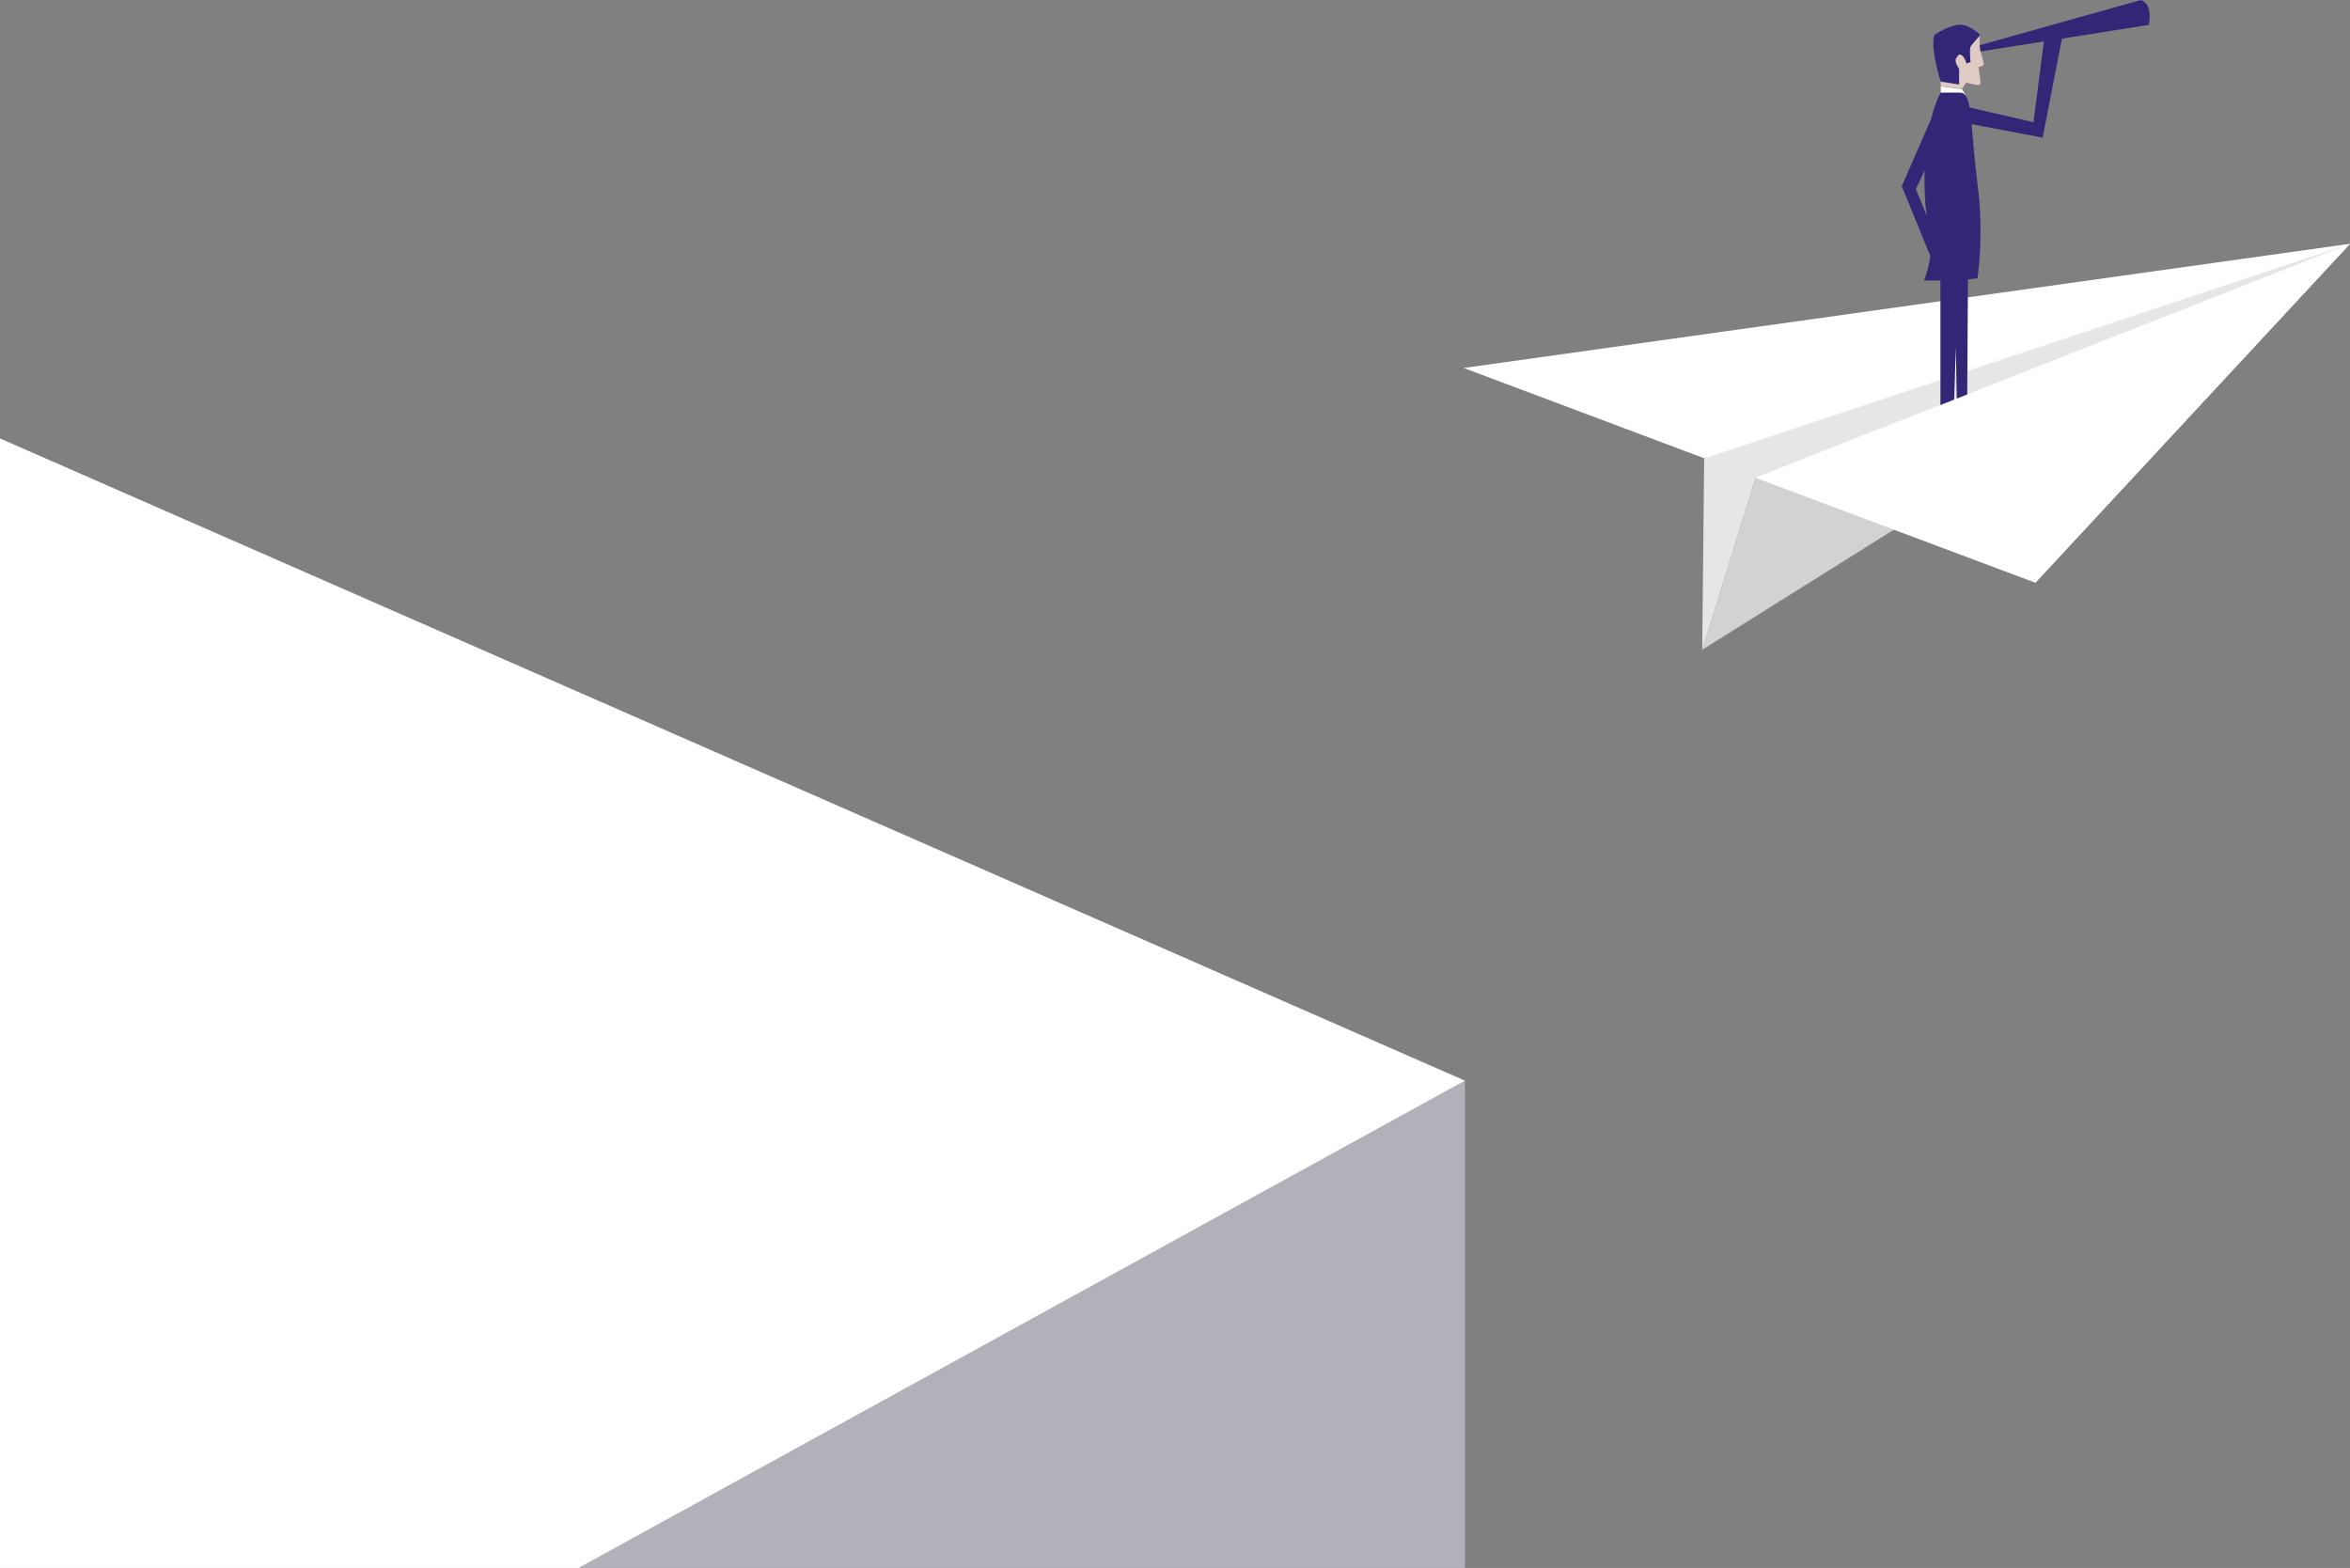 <?xml version="1.0" encoding="utf-8"?>
<!-- Generator: Adobe Illustrator 21.0.2, SVG Export Plug-In . SVG Version: 6.00 Build 0)  -->
<svg version="1.1" id="Warstwa_1" xmlns="http://www.w3.org/2000/svg" xmlns:xlink="http://www.w3.org/1999/xlink" x="0px" y="0px"
	 viewBox="0 0 717.2 478.5" style="enable-background:new 0 0 717.2 478.5;" xml:space="preserve">
<rect x="0" y="0" width="717.2" height="478.5" fill="#808080" stroke="none"/>
<style type="text/css">
	.st0{fill:#F6F6F9;}
	.st1{fill:#D3D2E0;}
	.st2{fill:#FFFFFF;}
	.st3{fill:none;stroke:#332676;stroke-miterlimit:10;}
	.st4{fill:#332676;}
	.st5{fill:#8180A0;}
	.st6{fill:#ECECEC;stroke:#767676;stroke-width:0.5;stroke-miterlimit:10;}
	.st7{fill:none;stroke:#332676;stroke-width:7;stroke-miterlimit:10;}
	.st8{fill:url(#SVGID_7_);}
	.st9{fill:#F3EFDD;}
	.st10{fill:url(#SVGID_8_);}
	.st11{fill:url(#SVGID_9_);}
	.st12{fill:url(#SVGID_10_);}
	.st13{fill:url(#SVGID_11_);}
	.st14{fill:url(#SVGID_12_);}
	.st15{fill:url(#SVGID_13_);}
	.st16{opacity:0.42;fill:url(#SVGID_14_);}
	.st17{fill:url(#SVGID_15_);}
	.st18{fill:url(#SVGID_16_);}
	.st19{opacity:0.42;fill:url(#SVGID_17_);}
	.st20{fill:url(#SVGID_18_);}
	.st21{fill:url(#SVGID_19_);}
	.st22{fill:url(#SVGID_20_);}
	.st23{fill:url(#SVGID_21_);}
	.st24{fill:url(#SVGID_22_);}
	.st25{fill:url(#SVGID_23_);}
	.st26{fill:url(#SVGID_24_);}
	.st27{opacity:0.42;fill:url(#SVGID_25_);}
	.st28{fill:url(#SVGID_26_);}
	.st29{fill:url(#SVGID_27_);}
	.st30{fill:url(#SVGID_28_);}
	.st31{fill:url(#SVGID_29_);}
	.st32{fill:url(#SVGID_30_);}
	.st33{fill:url(#SVGID_31_);}
	.st34{fill:url(#SVGID_32_);}
	.st35{opacity:0.42;fill:url(#SVGID_33_);}
	.st36{fill:url(#SVGID_34_);}
	.st37{fill:url(#SVGID_35_);}
	.st38{fill:url(#SVGID_36_);}
	.st39{fill:url(#SVGID_37_);}
	.st40{fill:url(#SVGID_38_);}
	.st41{fill:url(#SVGID_39_);}
	.st42{fill:url(#SVGID_40_);}
	.st43{opacity:0.42;fill:url(#SVGID_41_);}
	.st44{fill:url(#SVGID_42_);}
	.st45{fill:url(#SVGID_43_);}
	.st46{fill:url(#SVGID_44_);}
	.st47{fill:url(#SVGID_45_);}
	.st48{fill:url(#SVGID_46_);}
	.st49{opacity:0.42;fill:url(#SVGID_47_);}
	.st50{opacity:0.42;fill:url(#SVGID_48_);}
	.st51{fill:#DFCBC3;}
	.st52{fill:#B1B1B9;}
	.st53{fill:url(#SVGID_49_);}
	.st54{fill:url(#SVGID_50_);}
	.st55{fill:url(#SVGID_51_);}
	.st56{fill:url(#SVGID_52_);}
	.st57{fill:url(#SVGID_53_);}
	.st58{fill:url(#SVGID_54_);}
	.st59{fill:url(#SVGID_55_);}
	.st60{opacity:0.42;fill:url(#SVGID_56_);}
	.st61{fill:url(#SVGID_57_);}
	.st62{fill:url(#SVGID_58_);}
	.st63{opacity:0.42;fill:url(#SVGID_59_);}
	.st64{fill:url(#SVGID_60_);}
	.st65{fill:url(#SVGID_61_);}
	.st66{fill:url(#SVGID_62_);}
	.st67{fill:url(#SVGID_63_);}
	.st68{fill:url(#SVGID_64_);}
	.st69{fill:url(#SVGID_65_);}
	.st70{fill:url(#SVGID_66_);}
	.st71{opacity:0.42;fill:url(#SVGID_67_);}
	.st72{fill:url(#SVGID_68_);}
	.st73{fill:url(#SVGID_69_);}
	.st74{fill:url(#SVGID_70_);}
	.st75{fill:url(#SVGID_71_);}
	.st76{fill:url(#SVGID_72_);}
	.st77{fill:url(#SVGID_73_);}
	.st78{fill:url(#SVGID_74_);}
	.st79{opacity:0.42;fill:url(#SVGID_75_);}
	.st80{fill:url(#SVGID_76_);}
	.st81{fill:url(#SVGID_77_);}
	.st82{fill:url(#SVGID_78_);}
	.st83{fill:url(#SVGID_79_);}
	.st84{fill:url(#SVGID_80_);}
	.st85{fill:url(#SVGID_81_);}
	.st86{fill:url(#SVGID_82_);}
	.st87{opacity:0.42;fill:url(#SVGID_83_);}
	.st88{fill:url(#SVGID_84_);}
	.st89{fill:url(#SVGID_85_);}
	.st90{fill:url(#SVGID_86_);}
	.st91{fill:url(#SVGID_87_);}
	.st92{fill:url(#SVGID_88_);}
	.st93{opacity:0.42;fill:url(#SVGID_89_);}
	.st94{opacity:0.42;fill:url(#SVGID_90_);}
	.st95{fill:none;stroke:#FFFFFF;stroke-width:2.835;stroke-miterlimit:10;}
	.st96{clip-path:url(#SVGID_92_);fill:#D3D2E0;}
	.st97{clip-path:url(#SVGID_94_);fill:#D3D2E0;}
	.st98{opacity:0.42;fill:url(#SVGID_95_);}
	.st99{opacity:0.42;fill:url(#SVGID_96_);}
	.st100{fill:url(#SVGID_97_);}
	.st101{fill:url(#SVGID_98_);}
	.st102{opacity:0.42;fill:url(#SVGID_99_);}
	.st103{opacity:0.42;}
	.st104{fill:url(#SVGID_100_);}
	.st105{fill:url(#SVGID_101_);}
	.st106{fill:url(#SVGID_102_);}
	.st107{fill:url(#SVGID_103_);}
	.st108{fill:url(#SVGID_104_);}
	.st109{fill:url(#SVGID_105_);}
	.st110{fill:url(#SVGID_106_);}
	.st111{fill:url(#SVGID_107_);}
	.st112{fill:url(#SVGID_108_);}
	.st113{fill:url(#SVGID_109_);}
	.st114{fill:url(#SVGID_110_);}
	.st115{fill:url(#SVGID_111_);}
	.st116{opacity:0.42;fill:url(#SVGID_112_);}
	.st117{opacity:0.42;fill:url(#SVGID_113_);}
	.st118{fill:url(#SVGID_114_);}
	.st119{fill:url(#SVGID_115_);}
	.st120{opacity:0.33;fill:url(#SVGID_116_);}
	.st121{fill:url(#SVGID_117_);}
	.st122{fill:url(#SVGID_118_);}
	.st123{fill:url(#SVGID_119_);}
	.st124{fill:url(#SVGID_120_);}
	.st125{fill:url(#SVGID_121_);}
	.st126{fill:url(#SVGID_122_);}
	.st127{fill:url(#SVGID_123_);}
	.st128{fill:#D1D6D2;}
	.st129{fill:#E5F1FA;}
	.st130{opacity:0.42;fill:url(#SVGID_124_);}
	.st131{opacity:0.42;fill:url(#SVGID_125_);}
	.st132{opacity:0.42;fill:#FFFFFF;}
	.st133{fill:#35495E;}
	.st134{fill:#D1D2D3;}
	.st135{fill:#E7E6E6;}
	.st136{fill:url(#SVGID_126_);}
	.st137{fill:url(#SVGID_127_);}
	.st138{opacity:0.42;fill:url(#SVGID_128_);}
	.st139{fill:url(#SVGID_129_);}
	.st140{fill:url(#SVGID_130_);}
	.st141{fill:url(#SVGID_131_);}
	.st142{fill:url(#SVGID_132_);}
	.st143{fill:url(#SVGID_133_);}
	.st144{fill:url(#SVGID_134_);}
	.st145{fill:url(#SVGID_135_);}
	.st146{fill:url(#SVGID_136_);}
	.st147{fill:url(#SVGID_137_);}
	.st148{fill:url(#SVGID_138_);}
	.st149{fill:url(#SVGID_139_);}
	.st150{fill:url(#SVGID_140_);}
	.st151{opacity:0.42;fill:url(#SVGID_141_);}
	.st152{opacity:0.42;fill:url(#SVGID_142_);}
	.st153{fill:url(#SVGID_143_);}
	.st154{fill:url(#SVGID_144_);}
	.st155{opacity:0.33;fill:url(#SVGID_145_);}
	.st156{fill:url(#SVGID_146_);}
	.st157{fill:url(#SVGID_147_);}
	.st158{fill:url(#SVGID_148_);}
	.st159{fill:url(#SVGID_149_);}
	.st160{fill:url(#SVGID_150_);}
	.st161{fill:url(#SVGID_151_);}
	.st162{fill:url(#SVGID_152_);}
	.st163{opacity:0.42;fill:url(#SVGID_153_);}
	.st164{opacity:0.42;fill:url(#SVGID_154_);}
	.st165{clip-path:url(#SVGID_156_);fill:#231F20;}
	.st166{clip-path:url(#SVGID_156_);fill:#242122;}
	.st167{clip-path:url(#SVGID_156_);fill:#262223;}
	.st168{clip-path:url(#SVGID_156_);fill:#272425;}
	.st169{clip-path:url(#SVGID_156_);fill:#282526;}
	.st170{clip-path:url(#SVGID_156_);fill:#292627;}
	.st171{clip-path:url(#SVGID_156_);fill:#2B2829;}
	.st172{clip-path:url(#SVGID_156_);fill:#2C292A;}
	.st173{clip-path:url(#SVGID_156_);fill:#2D2B2C;}
	.st174{clip-path:url(#SVGID_156_);fill:#2E2C2D;}
	.st175{clip-path:url(#SVGID_156_);fill:#302D2F;}
	.st176{clip-path:url(#SVGID_156_);fill:#312F30;}
	.st177{clip-path:url(#SVGID_156_);fill:#323031;}
	.st178{clip-path:url(#SVGID_156_);fill:#333133;}
	.st179{clip-path:url(#SVGID_156_);fill:#343334;}
	.st180{clip-path:url(#SVGID_156_);fill:#353435;}
	.st181{clip-path:url(#SVGID_156_);fill:#373537;}
	.st182{clip-path:url(#SVGID_156_);fill:#383638;}
	.st183{clip-path:url(#SVGID_156_);fill:#393839;}
	.st184{clip-path:url(#SVGID_156_);fill:#3A393A;}
	.st185{clip-path:url(#SVGID_156_);fill:#3B3A3C;}
	.st186{clip-path:url(#SVGID_156_);fill:#3C3B3D;}
	.st187{clip-path:url(#SVGID_156_);fill:#3D3C3E;}
	.st188{clip-path:url(#SVGID_156_);fill:#3E3E3F;}
	.st189{clip-path:url(#SVGID_156_);fill:#3F3F40;}
	.st190{clip-path:url(#SVGID_156_);fill:#404041;}
	.st191{clip-path:url(#SVGID_156_);fill:#414142;}
	.st192{clip-path:url(#SVGID_156_);fill:#424244;}
	.st193{clip-path:url(#SVGID_156_);fill:#434345;}
	.st194{clip-path:url(#SVGID_156_);fill:#444446;}
	.st195{clip-path:url(#SVGID_156_);fill:#454547;}
	.st196{clip-path:url(#SVGID_156_);fill:#464648;}
	.st197{clip-path:url(#SVGID_156_);fill:#474749;}
	.st198{clip-path:url(#SVGID_156_);fill:#48484A;}
	.st199{clip-path:url(#SVGID_156_);fill:#49494B;}
	.st200{clip-path:url(#SVGID_156_);fill:#4A4A4C;}
	.st201{clip-path:url(#SVGID_156_);fill:#4B4B4D;}
	.st202{clip-path:url(#SVGID_156_);fill:#4C4C4E;}
	.st203{clip-path:url(#SVGID_156_);fill:#4D4D4F;}
	.st204{clip-path:url(#SVGID_156_);fill:#4D4E50;}
	.st205{clip-path:url(#SVGID_156_);fill:#4E4F51;}
	.st206{clip-path:url(#SVGID_156_);fill:#4F5052;}
	.st207{clip-path:url(#SVGID_156_);fill:#505153;}
	.st208{clip-path:url(#SVGID_156_);fill:#515254;}
	.st209{clip-path:url(#SVGID_156_);fill:#525255;}
	.st210{clip-path:url(#SVGID_156_);fill:#535355;}
	.st211{clip-path:url(#SVGID_156_);fill:#545456;}
	.st212{clip-path:url(#SVGID_156_);fill:#555557;}
	.st213{clip-path:url(#SVGID_156_);fill:#555658;}
	.st214{clip-path:url(#SVGID_156_);fill:#565759;}
	.st215{clip-path:url(#SVGID_156_);fill:#57585A;}
	.st216{clip-path:url(#SVGID_156_);fill:#58595B;}
	.st217{clip-path:url(#SVGID_156_);fill:#595A5C;}
	.st218{clip-path:url(#SVGID_156_);fill:#5A5B5D;}
	.st219{clip-path:url(#SVGID_156_);fill:#5B5C5E;}
	.st220{clip-path:url(#SVGID_156_);fill:#5C5C5F;}
	.st221{clip-path:url(#SVGID_156_);fill:#5C5D60;}
	.st222{clip-path:url(#SVGID_156_);fill:#5D5E60;}
	.st223{clip-path:url(#SVGID_156_);fill:#5E5F61;}
	.st224{clip-path:url(#SVGID_156_);fill:#5F6062;}
	.st225{clip-path:url(#SVGID_156_);fill:#606163;}
	.st226{clip-path:url(#SVGID_156_);fill:#616264;}
	.st227{clip-path:url(#SVGID_156_);fill:#616365;}
	.st228{clip-path:url(#SVGID_156_);fill:#626366;}
	.st229{clip-path:url(#SVGID_156_);fill:#636467;}
	.st230{clip-path:url(#SVGID_156_);fill:#646567;}
	.st231{clip-path:url(#SVGID_156_);fill:#656668;}
	.st232{clip-path:url(#SVGID_156_);fill:#666769;}
	.st233{clip-path:url(#SVGID_156_);fill:#66686A;}
	.st234{clip-path:url(#SVGID_156_);fill:#67686B;}
	.st235{clip-path:url(#SVGID_156_);fill:#68696C;}
	.st236{clip-path:url(#SVGID_156_);fill:#696A6C;}
	.st237{clip-path:url(#SVGID_156_);fill:#6A6B6D;}
	.st238{clip-path:url(#SVGID_156_);fill:#6A6C6E;}
	.st239{clip-path:url(#SVGID_156_);fill:#6B6C6F;}
	.st240{clip-path:url(#SVGID_156_);fill:#6C6D70;}
	.st241{clip-path:url(#SVGID_156_);fill:#6D6E70;}
	.st242{clip-path:url(#SVGID_156_);fill:#6D6F71;}
	.st243{clip-path:url(#SVGID_156_);fill:#6E7072;}
	.st244{clip-path:url(#SVGID_156_);fill:#6F7073;}
	.st245{clip-path:url(#SVGID_156_);fill:#707174;}
	.st246{clip-path:url(#SVGID_156_);fill:#717275;}
	.st247{clip-path:url(#SVGID_156_);fill:#717375;}
	.st248{clip-path:url(#SVGID_156_);fill:#727476;}
	.st249{clip-path:url(#SVGID_156_);fill:#737477;}
	.st250{clip-path:url(#SVGID_156_);fill:#747578;}
	.st251{clip-path:url(#SVGID_156_);fill:#747678;}
	.st252{clip-path:url(#SVGID_156_);fill:#757779;}
	.st253{clip-path:url(#SVGID_156_);fill:#76777A;}
	.st254{clip-path:url(#SVGID_156_);fill:#77787B;}
	.st255{clip-path:url(#SVGID_156_);fill:#77797C;}
	.st256{clip-path:url(#SVGID_156_);fill:#787A7C;}
	.st257{clip-path:url(#SVGID_156_);fill:#797B7D;}
	.st258{clip-path:url(#SVGID_156_);fill:#7A7B7E;}
	.st259{clip-path:url(#SVGID_156_);fill:#7A7C7F;}
	.st260{clip-path:url(#SVGID_156_);fill:#7B7D7F;}
	.st261{clip-path:url(#SVGID_156_);fill:#7C7E80;}
	.st262{clip-path:url(#SVGID_156_);fill:#7D7E80;}
	.st263{clip-path:url(#SVGID_156_);fill:#7D7F81;}
	.st264{clip-path:url(#SVGID_156_);fill:#7E8081;}
	.st265{clip-path:url(#SVGID_156_);fill:#7F8082;}
	.st266{clip-path:url(#SVGID_156_);fill:#808083;}
	.st267{clip-path:url(#SVGID_156_);fill:#808184;}
	.st268{clip-path:url(#SVGID_156_);fill:#808284;}
	.st269{clip-path:url(#SVGID_156_);fill:#818385;}
	.st270{clip-path:url(#SVGID_156_);fill:#818386;}
	.st271{clip-path:url(#SVGID_156_);fill:#828487;}
	.st272{clip-path:url(#SVGID_156_);fill:#838587;}
	.st273{clip-path:url(#SVGID_156_);fill:#848688;}
	.st274{clip-path:url(#SVGID_156_);fill:#848689;}
	.st275{clip-path:url(#SVGID_156_);fill:#85878A;}
	.st276{clip-path:url(#SVGID_156_);fill:#86888A;}
	.st277{clip-path:url(#SVGID_156_);fill:#87898B;}
	.st278{clip-path:url(#SVGID_156_);fill:#87898C;}
	.st279{clip-path:url(#SVGID_156_);fill:#888A8D;}
	.st280{clip-path:url(#SVGID_156_);fill:#898B8D;}
	.st281{clip-path:url(#SVGID_156_);fill:#8A8C8E;}
	.st282{clip-path:url(#SVGID_156_);fill:#8A8C8F;}
	.st283{clip-path:url(#SVGID_156_);fill:#8B8D90;}
	.st284{clip-path:url(#SVGID_156_);fill:#8C8E91;}
	.st285{clip-path:url(#SVGID_156_);fill:#8D8F91;}
	.st286{clip-path:url(#SVGID_156_);fill:#8D8F92;}
	.st287{clip-path:url(#SVGID_156_);fill:#8E9093;}
	.st288{clip-path:url(#SVGID_156_);fill:#8F9194;}
	.st289{clip-path:url(#SVGID_156_);fill:#909294;}
	.st290{clip-path:url(#SVGID_156_);fill:#909295;}
	.st291{clip-path:url(#SVGID_156_);fill:#919396;}
	.st292{clip-path:url(#SVGID_156_);fill:#929497;}
	.st293{clip-path:url(#SVGID_156_);fill:#939598;}
	.st294{clip-path:url(#SVGID_156_);fill:#949699;}
	.st295{clip-path:url(#SVGID_156_);fill:#95979A;}
	.st296{clip-path:url(#SVGID_156_);fill:#96989A;}
	.st297{clip-path:url(#SVGID_156_);fill:#96999B;}
	.st298{clip-path:url(#SVGID_156_);fill:#97999C;}
	.st299{clip-path:url(#SVGID_156_);fill:#989A9D;}
	.st300{clip-path:url(#SVGID_156_);fill:#999B9D;}
	.st301{clip-path:url(#SVGID_156_);fill:#9A9C9E;}
	.st302{clip-path:url(#SVGID_156_);fill:#9A9C9F;}
	.st303{clip-path:url(#SVGID_156_);fill:#9B9DA0;}
	.st304{clip-path:url(#SVGID_156_);fill:#9C9EA1;}
	.st305{clip-path:url(#SVGID_156_);fill:#9D9FA1;}
	.st306{clip-path:url(#SVGID_156_);fill:#9DA0A2;}
	.st307{clip-path:url(#SVGID_156_);fill:#9EA0A3;}
	.st308{clip-path:url(#SVGID_156_);fill:#9FA1A4;}
	.st309{clip-path:url(#SVGID_156_);fill:#A0A2A4;}
	.st310{clip-path:url(#SVGID_156_);fill:#A1A3A5;}
	.st311{clip-path:url(#SVGID_156_);fill:#A1A3A6;}
	.st312{clip-path:url(#SVGID_156_);fill:#A2A4A7;}
	.st313{clip-path:url(#SVGID_156_);fill:#A3A5A8;}
	.st314{clip-path:url(#SVGID_156_);fill:#A4A6A8;}
	.st315{clip-path:url(#SVGID_156_);fill:#A4A7A9;}
	.st316{clip-path:url(#SVGID_156_);fill:#A5A7AA;}
	.st317{clip-path:url(#SVGID_156_);fill:#A6A8AB;}
	.st318{clip-path:url(#SVGID_156_);fill:#A7A9AC;}
	.st319{clip-path:url(#SVGID_156_);fill:#A8AAAC;}
	.st320{clip-path:url(#SVGID_156_);fill:#A8ABAD;}
	.st321{clip-path:url(#SVGID_156_);fill:#A9ABAE;}
	.st322{clip-path:url(#SVGID_156_);fill:#AAACAF;}
	.st323{clip-path:url(#SVGID_156_);fill:#ABADAF;}
	.st324{clip-path:url(#SVGID_156_);fill:#ACAEB0;}
	.st325{clip-path:url(#SVGID_156_);fill:#ADAFB1;}
	.st326{clip-path:url(#SVGID_156_);fill:#ADAFB2;}
	.st327{clip-path:url(#SVGID_156_);fill:#AEB0B3;}
	.st328{clip-path:url(#SVGID_156_);fill:#AFB1B3;}
	.st329{clip-path:url(#SVGID_156_);fill:#B0B2B4;}
	.st330{clip-path:url(#SVGID_156_);fill:#B1B3B5;}
	.st331{clip-path:url(#SVGID_156_);fill:#B1B3B6;}
	.st332{clip-path:url(#SVGID_156_);fill:#B2B4B7;}
	.st333{clip-path:url(#SVGID_156_);fill:#B3B5B7;}
	.st334{clip-path:url(#SVGID_156_);fill:#B4B6B8;}
	.st335{clip-path:url(#SVGID_156_);fill:#B5B7B9;}
	.st336{clip-path:url(#SVGID_156_);fill:#B6B8BA;}
	.st337{clip-path:url(#SVGID_156_);fill:#B6B8BB;}
	.st338{clip-path:url(#SVGID_156_);fill:#B7B9BB;}
	.st339{clip-path:url(#SVGID_156_);fill:#B8BABC;}
	.st340{clip-path:url(#SVGID_156_);fill:#B9BBBD;}
	.st341{clip-path:url(#SVGID_156_);fill:#BABCBE;}
	.st342{clip-path:url(#SVGID_156_);fill:#BBBCBF;}
	.st343{clip-path:url(#SVGID_156_);fill:#BBBDBF;}
	.st344{clip-path:url(#SVGID_156_);fill:#BCBEC0;}
	.st345{clip-path:url(#SVGID_156_);fill:#BDBFC1;}
	.st346{clip-path:url(#SVGID_156_);fill:#BEC0C2;}
	.st347{clip-path:url(#SVGID_156_);fill:#BFC1C3;}
	.st348{clip-path:url(#SVGID_156_);fill:#C0C1C3;}
	.st349{clip-path:url(#SVGID_156_);fill:#C0C2C4;}
	.st350{clip-path:url(#SVGID_156_);fill:#C1C3C5;}
	.st351{clip-path:url(#SVGID_156_);fill:#C2C4C6;}
	.st352{clip-path:url(#SVGID_156_);fill:#C3C5C7;}
	.st353{clip-path:url(#SVGID_156_);fill:#C4C5C7;}
	.st354{clip-path:url(#SVGID_156_);fill:#C4C6C8;}
	.st355{clip-path:url(#SVGID_156_);fill:#C5C7C9;}
	.st356{clip-path:url(#SVGID_156_);fill:#C6C8CA;}
	.st357{clip-path:url(#SVGID_156_);fill:#C7C9CB;}
	.st358{clip-path:url(#SVGID_156_);fill:#C8CACB;}
	.st359{clip-path:url(#SVGID_156_);fill:#C9CACC;}
	.st360{clip-path:url(#SVGID_156_);fill:#CACBCD;}
	.st361{clip-path:url(#SVGID_156_);fill:#CACCCE;}
	.st362{clip-path:url(#SVGID_156_);fill:#CBCDCF;}
	.st363{clip-path:url(#SVGID_156_);fill:#CCCECF;}
	.st364{clip-path:url(#SVGID_156_);fill:#CDCED0;}
	.st365{clip-path:url(#SVGID_156_);fill:#CECFD1;}
	.st366{clip-path:url(#SVGID_156_);fill:#CFD0D2;}
	.st367{clip-path:url(#SVGID_156_);fill:#CFD1D2;}
	.st368{clip-path:url(#SVGID_156_);fill:#D0D2D3;}
	.st369{clip-path:url(#SVGID_156_);fill:#D1D2D4;}
	.st370{clip-path:url(#SVGID_156_);fill:#D2D3D5;}
	.st371{clip-path:url(#SVGID_156_);fill:#D3D4D6;}
	.st372{clip-path:url(#SVGID_156_);fill:#D4D5D6;}
	.st373{clip-path:url(#SVGID_156_);fill:#D4D6D7;}
	.st374{clip-path:url(#SVGID_156_);fill:#D5D6D8;}
	.st375{clip-path:url(#SVGID_156_);fill:#D6D7D9;}
	.st376{clip-path:url(#SVGID_156_);fill:#D7D8DA;}
	.st377{clip-path:url(#SVGID_156_);fill:#D8D9DA;}
	.st378{clip-path:url(#SVGID_156_);fill:#D8DADB;}
	.st379{clip-path:url(#SVGID_156_);fill:#D9DBDC;}
	.st380{clip-path:url(#SVGID_156_);fill:#DADBDD;}
	.st381{clip-path:url(#SVGID_156_);fill:#DBDCDD;}
	.st382{clip-path:url(#SVGID_156_);fill:#DCDDDE;}
	.st383{clip-path:url(#SVGID_156_);fill:#DDDEDF;}
	.st384{clip-path:url(#SVGID_156_);fill:#DDDFE0;}
	.st385{clip-path:url(#SVGID_156_);fill:#DEDFE1;}
	.st386{clip-path:url(#SVGID_156_);fill:#DFE0E1;}
	.st387{clip-path:url(#SVGID_156_);fill:#E0E1E2;}
	.st388{clip-path:url(#SVGID_156_);fill:#E1E2E3;}
	.st389{clip-path:url(#SVGID_156_);fill:#E2E3E4;}
	.st390{clip-path:url(#SVGID_156_);fill:#E3E4E5;}
	.st391{clip-path:url(#SVGID_156_);fill:#E4E5E6;}
	.st392{clip-path:url(#SVGID_156_);fill:#E5E6E7;}
	.st393{clip-path:url(#SVGID_156_);fill:#E6E7E8;}
	.st394{clip-path:url(#SVGID_156_);fill:#E7E7E8;}
	.st395{clip-path:url(#SVGID_156_);fill:#E8E8E9;}
	.st396{clip-path:url(#SVGID_156_);fill:#E8E9EA;}
	.st397{clip-path:url(#SVGID_156_);fill:#E9EAEB;}
	.st398{clip-path:url(#SVGID_156_);fill:#EAEBEC;}
	.st399{clip-path:url(#SVGID_156_);fill:#EBECEC;}
	.st400{clip-path:url(#SVGID_156_);fill:#ECECED;}
	.st401{clip-path:url(#SVGID_156_);fill:#EDEDEE;}
	.st402{clip-path:url(#SVGID_156_);fill:#EDEEEF;}
	.st403{clip-path:url(#SVGID_156_);fill:#EEEFEF;}
	.st404{clip-path:url(#SVGID_156_);fill:#EFF0F0;}
	.st405{clip-path:url(#SVGID_156_);fill:#F0F0F1;}
	.st406{clip-path:url(#SVGID_156_);fill:#F1F1F2;}
	.st407{clip-path:url(#SVGID_156_);fill:#F2F2F2;}
	.st408{clip-path:url(#SVGID_156_);fill:#F2F3F3;}
	.st409{clip-path:url(#SVGID_156_);fill:#F3F4F4;}
	.st410{clip-path:url(#SVGID_156_);fill:#F4F5F5;}
	.st411{clip-path:url(#SVGID_156_);fill:#F5F5F6;}
	.st412{clip-path:url(#SVGID_156_);fill:#F6F6F7;}
	.st413{clip-path:url(#SVGID_156_);fill:#F7F7F8;}
	.st414{clip-path:url(#SVGID_156_);fill:#F8F8F9;}
	.st415{clip-path:url(#SVGID_156_);fill:#F9FAFA;}
	.st416{clip-path:url(#SVGID_156_);fill:#FBFBFB;}
	.st417{clip-path:url(#SVGID_156_);fill:#FCFCFC;}
	.st418{clip-path:url(#SVGID_156_);fill:#FFFFFF;}
	.st419{opacity:0.42;fill:url(#SVGID_157_);}
	.st420{fill:url(#SVGID_158_);}
	.st421{fill:url(#SVGID_159_);}
	.st422{fill:url(#SVGID_160_);}
	.st423{fill:url(#SVGID_161_);}
	.st424{fill:url(#SVGID_162_);}
	.st425{fill:url(#SVGID_163_);}
	.st426{fill:url(#SVGID_164_);}
	.st427{opacity:0.42;fill:url(#SVGID_165_);}
	.st428{fill:url(#SVGID_166_);}
	.st429{fill:url(#SVGID_167_);}
	.st430{opacity:0.42;fill:url(#SVGID_168_);}
	.st431{fill:url(#SVGID_169_);}
	.st432{fill:url(#SVGID_170_);}
	.st433{fill:url(#SVGID_171_);}
	.st434{fill:url(#SVGID_172_);}
	.st435{fill:url(#SVGID_173_);}
	.st436{fill:url(#SVGID_174_);}
	.st437{fill:url(#SVGID_175_);}
	.st438{opacity:0.42;fill:url(#SVGID_176_);}
	.st439{fill:url(#SVGID_177_);}
	.st440{fill:url(#SVGID_178_);}
	.st441{fill:url(#SVGID_179_);}
	.st442{fill:url(#SVGID_180_);}
	.st443{fill:url(#SVGID_181_);}
	.st444{fill:url(#SVGID_182_);}
	.st445{fill:url(#SVGID_183_);}
	.st446{opacity:0.42;fill:url(#SVGID_184_);}
	.st447{fill:url(#SVGID_185_);}
	.st448{fill:url(#SVGID_186_);}
	.st449{fill:url(#SVGID_187_);}
	.st450{fill:url(#SVGID_188_);}
	.st451{fill:url(#SVGID_189_);}
	.st452{fill:url(#SVGID_190_);}
	.st453{fill:url(#SVGID_191_);}
	.st454{opacity:0.42;fill:url(#SVGID_192_);}
	.st455{fill:url(#SVGID_193_);}
	.st456{fill:url(#SVGID_194_);}
	.st457{fill:url(#SVGID_195_);}
	.st458{fill:url(#SVGID_196_);}
	.st459{fill:url(#SVGID_197_);}
	.st460{fill:url(#SVGID_198_);}
	.st461{fill:url(#SVGID_199_);}
	.st462{fill:url(#SVGID_200_);}
	.st463{fill:url(#SVGID_201_);}
	.st464{fill:url(#SVGID_202_);}
	.st465{fill:url(#SVGID_203_);}
	.st466{fill:url(#SVGID_204_);}
	.st467{opacity:0.42;fill:url(#SVGID_205_);}
	.st468{fill:url(#SVGID_206_);}
	.st469{fill:url(#SVGID_207_);}
	.st470{opacity:0.42;fill:url(#SVGID_208_);}
	.st471{fill:url(#SVGID_209_);}
	.st472{fill:url(#SVGID_210_);}
	.st473{fill:url(#SVGID_211_);}
	.st474{fill:url(#SVGID_212_);}
	.st475{fill:url(#SVGID_213_);}
	.st476{fill:url(#SVGID_214_);}
	.st477{fill:url(#SVGID_215_);}
	.st478{opacity:0.42;fill:url(#SVGID_216_);}
	.st479{fill:url(#SVGID_217_);}
	.st480{fill:url(#SVGID_218_);}
	.st481{fill:url(#SVGID_219_);}
	.st482{fill:url(#SVGID_220_);}
	.st483{fill:url(#SVGID_221_);}
	.st484{fill:url(#SVGID_222_);}
	.st485{fill:url(#SVGID_223_);}
	.st486{opacity:0.42;fill:url(#SVGID_224_);}
	.st487{fill:url(#SVGID_225_);}
	.st488{fill:url(#SVGID_226_);}
	.st489{fill:url(#SVGID_227_);}
	.st490{fill:url(#SVGID_228_);}
	.st491{fill:url(#SVGID_229_);}
	.st492{fill:url(#SVGID_230_);}
	.st493{fill:url(#SVGID_231_);}
	.st494{opacity:0.42;fill:url(#SVGID_232_);}
	.st495{fill:url(#SVGID_233_);}
	.st496{fill:url(#SVGID_234_);}
	.st497{fill:url(#SVGID_235_);}
	.st498{fill:url(#SVGID_236_);}
	.st499{fill:url(#SVGID_237_);}
	.st500{fill:url(#SVGID_238_);}
	.st501{fill:url(#SVGID_239_);}
	.st502{fill:url(#SVGID_240_);}
	.st503{fill:url(#SVGID_241_);}
	.st504{fill:url(#SVGID_242_);}
	.st505{fill:url(#SVGID_243_);}
	.st506{fill:url(#SVGID_244_);}
	.st507{opacity:0.42;fill:url(#SVGID_245_);}
	.st508{fill:url(#SVGID_246_);}
	.st509{fill:url(#SVGID_247_);}
	.st510{opacity:0.42;fill:url(#SVGID_248_);}
	.st511{fill:url(#SVGID_249_);}
	.st512{fill:url(#SVGID_250_);}
	.st513{fill:url(#SVGID_251_);}
	.st514{fill:url(#SVGID_252_);}
	.st515{fill:url(#SVGID_253_);}
	.st516{fill:url(#SVGID_254_);}
	.st517{fill:url(#SVGID_255_);}
	.st518{opacity:0.42;fill:url(#SVGID_256_);}
	.st519{fill:url(#SVGID_257_);}
	.st520{fill:url(#SVGID_258_);}
	.st521{fill:url(#SVGID_259_);}
	.st522{fill:url(#SVGID_260_);}
	.st523{fill:url(#SVGID_261_);}
	.st524{fill:url(#SVGID_262_);}
	.st525{fill:url(#SVGID_263_);}
	.st526{opacity:0.42;fill:url(#SVGID_264_);}
	.st527{fill:url(#SVGID_265_);}
	.st528{fill:url(#SVGID_266_);}
	.st529{fill:url(#SVGID_267_);}
	.st530{fill:url(#SVGID_268_);}
	.st531{fill:url(#SVGID_269_);}
	.st532{fill:url(#SVGID_270_);}
	.st533{fill:url(#SVGID_271_);}
	.st534{opacity:0.42;fill:url(#SVGID_272_);}
	.st535{fill:url(#SVGID_273_);}
	.st536{fill:url(#SVGID_274_);}
	.st537{fill:url(#SVGID_275_);}
	.st538{fill:url(#SVGID_276_);}
	.st539{fill:url(#SVGID_277_);}
	.st540{fill:url(#SVGID_278_);}
	.st541{fill:url(#SVGID_279_);}
	.st542{fill:url(#SVGID_280_);}
	.st543{fill:url(#SVGID_281_);}
	.st544{fill:url(#SVGID_282_);}
	.st545{fill:url(#SVGID_283_);}
	.st546{fill:url(#SVGID_284_);}
	.st547{opacity:0.42;fill:url(#SVGID_285_);}
	.st548{fill:url(#SVGID_286_);}
	.st549{fill:url(#SVGID_287_);}
	.st550{opacity:0.42;fill:url(#SVGID_288_);}
	.st551{fill:url(#SVGID_289_);}
	.st552{fill:url(#SVGID_290_);}
	.st553{fill:url(#SVGID_291_);}
	.st554{fill:url(#SVGID_292_);}
	.st555{fill:url(#SVGID_293_);}
	.st556{fill:url(#SVGID_294_);}
	.st557{fill:url(#SVGID_295_);}
	.st558{opacity:0.42;fill:url(#SVGID_296_);}
	.st559{fill:url(#SVGID_297_);}
	.st560{fill:url(#SVGID_298_);}
	.st561{fill:url(#SVGID_299_);}
	.st562{fill:url(#SVGID_300_);}
	.st563{fill:url(#SVGID_301_);}
	.st564{fill:url(#SVGID_302_);}
	.st565{fill:url(#SVGID_303_);}
	.st566{opacity:0.42;fill:url(#SVGID_304_);}
	.st567{fill:url(#SVGID_305_);}
	.st568{fill:url(#SVGID_306_);}
	.st569{fill:url(#SVGID_307_);}
	.st570{fill:url(#SVGID_308_);}
	.st571{fill:url(#SVGID_309_);}
	.st572{fill:url(#SVGID_310_);}
	.st573{fill:url(#SVGID_311_);}
	.st574{opacity:0.42;fill:url(#SVGID_312_);}
	.st575{fill:url(#SVGID_313_);}
	.st576{fill:url(#SVGID_314_);}
	.st577{fill:url(#SVGID_315_);}
	.st578{fill:url(#SVGID_316_);}
	.st579{fill:url(#SVGID_317_);}
	.st580{fill:url(#SVGID_318_);}
	.st581{fill:url(#SVGID_319_);}
	.st582{fill:url(#SVGID_320_);}
	.st583{fill:url(#SVGID_321_);}
	.st584{fill:url(#SVGID_322_);}
	.st585{fill:url(#SVGID_323_);}
	.st586{fill:url(#SVGID_324_);}
	.st587{opacity:0.42;fill:url(#SVGID_325_);}
	.st588{fill:url(#SVGID_326_);}
	.st589{fill:url(#SVGID_327_);}
	.st590{opacity:0.42;fill:url(#SVGID_328_);}
	.st591{fill:url(#SVGID_329_);}
	.st592{fill:url(#SVGID_330_);}
	.st593{fill:url(#SVGID_331_);}
	.st594{fill:url(#SVGID_332_);}
	.st595{fill:url(#SVGID_333_);}
	.st596{fill:url(#SVGID_334_);}
	.st597{fill:url(#SVGID_335_);}
	.st598{opacity:0.42;fill:url(#SVGID_336_);}
	.st599{fill:url(#SVGID_337_);}
	.st600{fill:url(#SVGID_338_);}
	.st601{fill:url(#SVGID_339_);}
	.st602{fill:url(#SVGID_340_);}
	.st603{fill:url(#SVGID_341_);}
	.st604{fill:url(#SVGID_342_);}
	.st605{fill:url(#SVGID_343_);}
	.st606{opacity:0.42;fill:url(#SVGID_344_);}
	.st607{fill:url(#SVGID_345_);}
	.st608{fill:url(#SVGID_346_);}
	.st609{fill:url(#SVGID_347_);}
	.st610{fill:url(#SVGID_348_);}
	.st611{fill:url(#SVGID_349_);}
	.st612{clip-path:url(#SVGID_351_);fill:#D3D2E0;}
	.st613{clip-path:url(#SVGID_371_);fill:#D3D2E0;}
	.st614{fill:none;stroke:#FFFFFF;stroke-miterlimit:10;}
	.st615{clip-path:url(#SVGID_373_);fill:#D3D2E0;}
	.st616{opacity:0.42;fill:url(#SVGID_384_);}
	.st617{opacity:0.42;fill:url(#SVGID_385_);}
	.st618{fill:url(#SVGID_386_);}
	.st619{fill:url(#SVGID_387_);}
	.st620{opacity:0.42;fill:url(#SVGID_388_);}
	.st621{fill:url(#SVGID_389_);}
	.st622{fill:url(#SVGID_390_);}
	.st623{fill:url(#SVGID_391_);}
	.st624{fill:url(#SVGID_392_);}
	.st625{fill:url(#SVGID_393_);}
	.st626{fill:url(#SVGID_394_);}
	.st627{fill:url(#SVGID_395_);}
	.st628{fill:url(#SVGID_396_);}
	.st629{fill:url(#SVGID_397_);}
	.st630{fill:url(#SVGID_398_);}
	.st631{fill:url(#SVGID_399_);}
	.st632{fill:url(#SVGID_400_);}
	.st633{opacity:0.42;fill:url(#SVGID_401_);}
	.st634{opacity:0.42;fill:url(#SVGID_402_);}
	.st635{fill:url(#SVGID_403_);}
	.st636{fill:url(#SVGID_404_);}
	.st637{opacity:0.33;fill:url(#SVGID_405_);}
	.st638{fill:url(#SVGID_406_);}
	.st639{fill:url(#SVGID_407_);}
	.st640{fill:url(#SVGID_408_);}
	.st641{fill:url(#SVGID_409_);}
	.st642{fill:url(#SVGID_410_);}
	.st643{fill:url(#SVGID_411_);}
	.st644{fill:url(#SVGID_412_);}
	.st645{opacity:0.42;fill:url(#SVGID_413_);}
	.st646{opacity:0.42;fill:url(#SVGID_414_);}
	.st647{clip-path:url(#SVGID_416_);fill:#231F20;}
	.st648{clip-path:url(#SVGID_416_);fill:#242122;}
	.st649{clip-path:url(#SVGID_416_);fill:#262223;}
	.st650{clip-path:url(#SVGID_416_);fill:#272425;}
	.st651{clip-path:url(#SVGID_416_);fill:#282526;}
	.st652{clip-path:url(#SVGID_416_);fill:#292627;}
	.st653{clip-path:url(#SVGID_416_);fill:#2B2829;}
	.st654{clip-path:url(#SVGID_416_);fill:#2C292A;}
	.st655{clip-path:url(#SVGID_416_);fill:#2D2B2C;}
	.st656{clip-path:url(#SVGID_416_);fill:#2E2C2D;}
	.st657{clip-path:url(#SVGID_416_);fill:#302D2F;}
	.st658{clip-path:url(#SVGID_416_);fill:#312F30;}
	.st659{clip-path:url(#SVGID_416_);fill:#323031;}
	.st660{clip-path:url(#SVGID_416_);fill:#333133;}
	.st661{clip-path:url(#SVGID_416_);fill:#343334;}
	.st662{clip-path:url(#SVGID_416_);fill:#353435;}
	.st663{clip-path:url(#SVGID_416_);fill:#373537;}
	.st664{clip-path:url(#SVGID_416_);fill:#383638;}
	.st665{clip-path:url(#SVGID_416_);fill:#393839;}
	.st666{clip-path:url(#SVGID_416_);fill:#3A393A;}
	.st667{clip-path:url(#SVGID_416_);fill:#3B3A3C;}
	.st668{clip-path:url(#SVGID_416_);fill:#3C3B3D;}
	.st669{clip-path:url(#SVGID_416_);fill:#3D3C3E;}
	.st670{clip-path:url(#SVGID_416_);fill:#3E3E3F;}
	.st671{clip-path:url(#SVGID_416_);fill:#3F3F40;}
	.st672{clip-path:url(#SVGID_416_);fill:#404041;}
	.st673{clip-path:url(#SVGID_416_);fill:#414142;}
	.st674{clip-path:url(#SVGID_416_);fill:#424244;}
	.st675{clip-path:url(#SVGID_416_);fill:#434345;}
	.st676{clip-path:url(#SVGID_416_);fill:#444446;}
	.st677{clip-path:url(#SVGID_416_);fill:#454547;}
	.st678{clip-path:url(#SVGID_416_);fill:#464648;}
	.st679{clip-path:url(#SVGID_416_);fill:#474749;}
	.st680{clip-path:url(#SVGID_416_);fill:#48484A;}
	.st681{clip-path:url(#SVGID_416_);fill:#49494B;}
	.st682{clip-path:url(#SVGID_416_);fill:#4A4A4C;}
	.st683{clip-path:url(#SVGID_416_);fill:#4B4B4D;}
	.st684{clip-path:url(#SVGID_416_);fill:#4C4C4E;}
	.st685{clip-path:url(#SVGID_416_);fill:#4D4D4F;}
	.st686{clip-path:url(#SVGID_416_);fill:#4D4E50;}
	.st687{clip-path:url(#SVGID_416_);fill:#4E4F51;}
	.st688{clip-path:url(#SVGID_416_);fill:#4F5052;}
	.st689{clip-path:url(#SVGID_416_);fill:#505153;}
	.st690{clip-path:url(#SVGID_416_);fill:#515254;}
	.st691{clip-path:url(#SVGID_416_);fill:#525255;}
	.st692{clip-path:url(#SVGID_416_);fill:#535355;}
	.st693{clip-path:url(#SVGID_416_);fill:#545456;}
	.st694{clip-path:url(#SVGID_416_);fill:#555557;}
	.st695{clip-path:url(#SVGID_416_);fill:#555658;}
	.st696{clip-path:url(#SVGID_416_);fill:#565759;}
	.st697{clip-path:url(#SVGID_416_);fill:#57585A;}
	.st698{clip-path:url(#SVGID_416_);fill:#58595B;}
	.st699{clip-path:url(#SVGID_416_);fill:#595A5C;}
	.st700{clip-path:url(#SVGID_416_);fill:#5A5B5D;}
	.st701{clip-path:url(#SVGID_416_);fill:#5B5C5E;}
	.st702{clip-path:url(#SVGID_416_);fill:#5C5C5F;}
	.st703{clip-path:url(#SVGID_416_);fill:#5C5D60;}
	.st704{clip-path:url(#SVGID_416_);fill:#5D5E60;}
	.st705{clip-path:url(#SVGID_416_);fill:#5E5F61;}
	.st706{clip-path:url(#SVGID_416_);fill:#5F6062;}
	.st707{clip-path:url(#SVGID_416_);fill:#606163;}
	.st708{clip-path:url(#SVGID_416_);fill:#616264;}
	.st709{clip-path:url(#SVGID_416_);fill:#616365;}
	.st710{clip-path:url(#SVGID_416_);fill:#626366;}
	.st711{clip-path:url(#SVGID_416_);fill:#636467;}
	.st712{clip-path:url(#SVGID_416_);fill:#646567;}
	.st713{clip-path:url(#SVGID_416_);fill:#656668;}
	.st714{clip-path:url(#SVGID_416_);fill:#666769;}
	.st715{clip-path:url(#SVGID_416_);fill:#66686A;}
	.st716{clip-path:url(#SVGID_416_);fill:#67686B;}
	.st717{clip-path:url(#SVGID_416_);fill:#68696C;}
	.st718{clip-path:url(#SVGID_416_);fill:#696A6C;}
	.st719{clip-path:url(#SVGID_416_);fill:#6A6B6D;}
	.st720{clip-path:url(#SVGID_416_);fill:#6A6C6E;}
	.st721{clip-path:url(#SVGID_416_);fill:#6B6C6F;}
	.st722{clip-path:url(#SVGID_416_);fill:#6C6D70;}
	.st723{clip-path:url(#SVGID_416_);fill:#6D6E70;}
	.st724{clip-path:url(#SVGID_416_);fill:#6D6F71;}
	.st725{clip-path:url(#SVGID_416_);fill:#6E7072;}
	.st726{clip-path:url(#SVGID_416_);fill:#6F7073;}
	.st727{clip-path:url(#SVGID_416_);fill:#707174;}
	.st728{clip-path:url(#SVGID_416_);fill:#717275;}
	.st729{clip-path:url(#SVGID_416_);fill:#717375;}
	.st730{clip-path:url(#SVGID_416_);fill:#727476;}
	.st731{clip-path:url(#SVGID_416_);fill:#737477;}
	.st732{clip-path:url(#SVGID_416_);fill:#747578;}
	.st733{clip-path:url(#SVGID_416_);fill:#747678;}
	.st734{clip-path:url(#SVGID_416_);fill:#757779;}
	.st735{clip-path:url(#SVGID_416_);fill:#76777A;}
	.st736{clip-path:url(#SVGID_416_);fill:#77787B;}
	.st737{clip-path:url(#SVGID_416_);fill:#77797C;}
	.st738{clip-path:url(#SVGID_416_);fill:#787A7C;}
	.st739{clip-path:url(#SVGID_416_);fill:#797B7D;}
	.st740{clip-path:url(#SVGID_416_);fill:#7A7B7E;}
	.st741{clip-path:url(#SVGID_416_);fill:#7A7C7F;}
	.st742{clip-path:url(#SVGID_416_);fill:#7B7D7F;}
	.st743{clip-path:url(#SVGID_416_);fill:#7C7E80;}
	.st744{clip-path:url(#SVGID_416_);fill:#7D7E80;}
	.st745{clip-path:url(#SVGID_416_);fill:#7D7F81;}
	.st746{clip-path:url(#SVGID_416_);fill:#7E8081;}
	.st747{clip-path:url(#SVGID_416_);fill:#7F8082;}
	.st748{clip-path:url(#SVGID_416_);fill:#808083;}
	.st749{clip-path:url(#SVGID_416_);fill:#808184;}
	.st750{clip-path:url(#SVGID_416_);fill:#808284;}
	.st751{clip-path:url(#SVGID_416_);fill:#818385;}
	.st752{clip-path:url(#SVGID_416_);fill:#818386;}
	.st753{clip-path:url(#SVGID_416_);fill:#828487;}
	.st754{clip-path:url(#SVGID_416_);fill:#838587;}
	.st755{clip-path:url(#SVGID_416_);fill:#848688;}
	.st756{clip-path:url(#SVGID_416_);fill:#848689;}
	.st757{clip-path:url(#SVGID_416_);fill:#85878A;}
	.st758{clip-path:url(#SVGID_416_);fill:#86888A;}
	.st759{clip-path:url(#SVGID_416_);fill:#87898B;}
	.st760{clip-path:url(#SVGID_416_);fill:#87898C;}
	.st761{clip-path:url(#SVGID_416_);fill:#888A8D;}
	.st762{clip-path:url(#SVGID_416_);fill:#898B8D;}
	.st763{clip-path:url(#SVGID_416_);fill:#8A8C8E;}
	.st764{clip-path:url(#SVGID_416_);fill:#8A8C8F;}
	.st765{clip-path:url(#SVGID_416_);fill:#8B8D90;}
	.st766{clip-path:url(#SVGID_416_);fill:#8C8E91;}
	.st767{clip-path:url(#SVGID_416_);fill:#8D8F91;}
	.st768{clip-path:url(#SVGID_416_);fill:#8D8F92;}
	.st769{clip-path:url(#SVGID_416_);fill:#8E9093;}
	.st770{clip-path:url(#SVGID_416_);fill:#8F9194;}
	.st771{clip-path:url(#SVGID_416_);fill:#909294;}
	.st772{clip-path:url(#SVGID_416_);fill:#909295;}
	.st773{clip-path:url(#SVGID_416_);fill:#919396;}
	.st774{clip-path:url(#SVGID_416_);fill:#929497;}
	.st775{clip-path:url(#SVGID_416_);fill:#939598;}
	.st776{clip-path:url(#SVGID_416_);fill:#949699;}
	.st777{clip-path:url(#SVGID_416_);fill:#95979A;}
	.st778{clip-path:url(#SVGID_416_);fill:#96989A;}
	.st779{clip-path:url(#SVGID_416_);fill:#96999B;}
	.st780{clip-path:url(#SVGID_416_);fill:#97999C;}
	.st781{clip-path:url(#SVGID_416_);fill:#989A9D;}
	.st782{clip-path:url(#SVGID_416_);fill:#999B9D;}
	.st783{clip-path:url(#SVGID_416_);fill:#9A9C9E;}
	.st784{clip-path:url(#SVGID_416_);fill:#9A9C9F;}
	.st785{clip-path:url(#SVGID_416_);fill:#9B9DA0;}
	.st786{clip-path:url(#SVGID_416_);fill:#9C9EA1;}
	.st787{clip-path:url(#SVGID_416_);fill:#9D9FA1;}
	.st788{clip-path:url(#SVGID_416_);fill:#9DA0A2;}
	.st789{clip-path:url(#SVGID_416_);fill:#9EA0A3;}
	.st790{clip-path:url(#SVGID_416_);fill:#9FA1A4;}
	.st791{clip-path:url(#SVGID_416_);fill:#A0A2A4;}
	.st792{clip-path:url(#SVGID_416_);fill:#A1A3A5;}
	.st793{clip-path:url(#SVGID_416_);fill:#A1A3A6;}
	.st794{clip-path:url(#SVGID_416_);fill:#A2A4A7;}
	.st795{clip-path:url(#SVGID_416_);fill:#A3A5A8;}
	.st796{clip-path:url(#SVGID_416_);fill:#A4A6A8;}
	.st797{clip-path:url(#SVGID_416_);fill:#A4A7A9;}
	.st798{clip-path:url(#SVGID_416_);fill:#A5A7AA;}
	.st799{clip-path:url(#SVGID_416_);fill:#A6A8AB;}
	.st800{clip-path:url(#SVGID_416_);fill:#A7A9AC;}
	.st801{clip-path:url(#SVGID_416_);fill:#A8AAAC;}
	.st802{clip-path:url(#SVGID_416_);fill:#A8ABAD;}
	.st803{clip-path:url(#SVGID_416_);fill:#A9ABAE;}
	.st804{clip-path:url(#SVGID_416_);fill:#AAACAF;}
	.st805{clip-path:url(#SVGID_416_);fill:#ABADAF;}
	.st806{clip-path:url(#SVGID_416_);fill:#ACAEB0;}
	.st807{clip-path:url(#SVGID_416_);fill:#ADAFB1;}
	.st808{clip-path:url(#SVGID_416_);fill:#ADAFB2;}
	.st809{clip-path:url(#SVGID_416_);fill:#AEB0B3;}
	.st810{clip-path:url(#SVGID_416_);fill:#AFB1B3;}
	.st811{clip-path:url(#SVGID_416_);fill:#B0B2B4;}
	.st812{clip-path:url(#SVGID_416_);fill:#B1B3B5;}
	.st813{clip-path:url(#SVGID_416_);fill:#B1B3B6;}
	.st814{clip-path:url(#SVGID_416_);fill:#B2B4B7;}
	.st815{clip-path:url(#SVGID_416_);fill:#B3B5B7;}
	.st816{clip-path:url(#SVGID_416_);fill:#B4B6B8;}
	.st817{clip-path:url(#SVGID_416_);fill:#B5B7B9;}
	.st818{clip-path:url(#SVGID_416_);fill:#B6B8BA;}
	.st819{clip-path:url(#SVGID_416_);fill:#B6B8BB;}
	.st820{clip-path:url(#SVGID_416_);fill:#B7B9BB;}
	.st821{clip-path:url(#SVGID_416_);fill:#B8BABC;}
	.st822{clip-path:url(#SVGID_416_);fill:#B9BBBD;}
	.st823{clip-path:url(#SVGID_416_);fill:#BABCBE;}
	.st824{clip-path:url(#SVGID_416_);fill:#BBBCBF;}
	.st825{clip-path:url(#SVGID_416_);fill:#BBBDBF;}
	.st826{clip-path:url(#SVGID_416_);fill:#BCBEC0;}
	.st827{clip-path:url(#SVGID_416_);fill:#BDBFC1;}
	.st828{clip-path:url(#SVGID_416_);fill:#BEC0C2;}
	.st829{clip-path:url(#SVGID_416_);fill:#BFC1C3;}
	.st830{clip-path:url(#SVGID_416_);fill:#C0C1C3;}
	.st831{clip-path:url(#SVGID_416_);fill:#C0C2C4;}
	.st832{clip-path:url(#SVGID_416_);fill:#C1C3C5;}
	.st833{clip-path:url(#SVGID_416_);fill:#C2C4C6;}
	.st834{clip-path:url(#SVGID_416_);fill:#C3C5C7;}
	.st835{clip-path:url(#SVGID_416_);fill:#C4C5C7;}
	.st836{clip-path:url(#SVGID_416_);fill:#C4C6C8;}
	.st837{clip-path:url(#SVGID_416_);fill:#C5C7C9;}
	.st838{clip-path:url(#SVGID_416_);fill:#C6C8CA;}
	.st839{clip-path:url(#SVGID_416_);fill:#C7C9CB;}
	.st840{clip-path:url(#SVGID_416_);fill:#C8CACB;}
	.st841{clip-path:url(#SVGID_416_);fill:#C9CACC;}
	.st842{clip-path:url(#SVGID_416_);fill:#CACBCD;}
	.st843{clip-path:url(#SVGID_416_);fill:#CACCCE;}
	.st844{clip-path:url(#SVGID_416_);fill:#CBCDCF;}
	.st845{clip-path:url(#SVGID_416_);fill:#CCCECF;}
	.st846{clip-path:url(#SVGID_416_);fill:#CDCED0;}
	.st847{clip-path:url(#SVGID_416_);fill:#CECFD1;}
	.st848{clip-path:url(#SVGID_416_);fill:#CFD0D2;}
	.st849{clip-path:url(#SVGID_416_);fill:#CFD1D2;}
	.st850{clip-path:url(#SVGID_416_);fill:#D0D2D3;}
	.st851{clip-path:url(#SVGID_416_);fill:#D1D2D4;}
	.st852{clip-path:url(#SVGID_416_);fill:#D2D3D5;}
	.st853{clip-path:url(#SVGID_416_);fill:#D3D4D6;}
	.st854{clip-path:url(#SVGID_416_);fill:#D4D5D6;}
	.st855{clip-path:url(#SVGID_416_);fill:#D4D6D7;}
	.st856{clip-path:url(#SVGID_416_);fill:#D5D6D8;}
	.st857{clip-path:url(#SVGID_416_);fill:#D6D7D9;}
	.st858{clip-path:url(#SVGID_416_);fill:#D7D8DA;}
	.st859{clip-path:url(#SVGID_416_);fill:#D8D9DA;}
	.st860{clip-path:url(#SVGID_416_);fill:#D8DADB;}
	.st861{clip-path:url(#SVGID_416_);fill:#D9DBDC;}
	.st862{clip-path:url(#SVGID_416_);fill:#DADBDD;}
	.st863{clip-path:url(#SVGID_416_);fill:#DBDCDD;}
	.st864{clip-path:url(#SVGID_416_);fill:#DCDDDE;}
	.st865{clip-path:url(#SVGID_416_);fill:#DDDEDF;}
	.st866{clip-path:url(#SVGID_416_);fill:#DDDFE0;}
	.st867{clip-path:url(#SVGID_416_);fill:#DEDFE1;}
	.st868{clip-path:url(#SVGID_416_);fill:#DFE0E1;}
	.st869{clip-path:url(#SVGID_416_);fill:#E0E1E2;}
	.st870{clip-path:url(#SVGID_416_);fill:#E1E2E3;}
	.st871{clip-path:url(#SVGID_416_);fill:#E2E3E4;}
	.st872{clip-path:url(#SVGID_416_);fill:#E3E4E5;}
	.st873{clip-path:url(#SVGID_416_);fill:#E4E5E6;}
	.st874{clip-path:url(#SVGID_416_);fill:#E5E6E7;}
	.st875{clip-path:url(#SVGID_416_);fill:#E6E7E8;}
	.st876{clip-path:url(#SVGID_416_);fill:#E7E7E8;}
	.st877{clip-path:url(#SVGID_416_);fill:#E8E8E9;}
	.st878{clip-path:url(#SVGID_416_);fill:#E8E9EA;}
	.st879{clip-path:url(#SVGID_416_);fill:#E9EAEB;}
	.st880{clip-path:url(#SVGID_416_);fill:#EAEBEC;}
	.st881{clip-path:url(#SVGID_416_);fill:#EBECEC;}
	.st882{clip-path:url(#SVGID_416_);fill:#ECECED;}
	.st883{clip-path:url(#SVGID_416_);fill:#EDEDEE;}
	.st884{clip-path:url(#SVGID_416_);fill:#EDEEEF;}
	.st885{clip-path:url(#SVGID_416_);fill:#EEEFEF;}
	.st886{clip-path:url(#SVGID_416_);fill:#EFF0F0;}
	.st887{clip-path:url(#SVGID_416_);fill:#F0F0F1;}
	.st888{clip-path:url(#SVGID_416_);fill:#F1F1F2;}
	.st889{clip-path:url(#SVGID_416_);fill:#F2F2F2;}
	.st890{clip-path:url(#SVGID_416_);fill:#F2F3F3;}
	.st891{clip-path:url(#SVGID_416_);fill:#F3F4F4;}
	.st892{clip-path:url(#SVGID_416_);fill:#F4F5F5;}
	.st893{clip-path:url(#SVGID_416_);fill:#F5F5F6;}
	.st894{clip-path:url(#SVGID_416_);fill:#F6F6F7;}
	.st895{clip-path:url(#SVGID_416_);fill:#F7F7F8;}
	.st896{clip-path:url(#SVGID_416_);fill:#F8F8F9;}
	.st897{clip-path:url(#SVGID_416_);fill:#F9FAFA;}
	.st898{clip-path:url(#SVGID_416_);fill:#FBFBFB;}
	.st899{clip-path:url(#SVGID_416_);fill:#FCFCFC;}
	.st900{clip-path:url(#SVGID_416_);fill:#FFFFFF;}
	.st901{fill:url(#SVGID_417_);}
	.st902{opacity:0.28;fill:url(#SVGID_418_);}
	.st903{fill:#F8F4E5;}
	.st904{fill:url(#SVGID_419_);}
	.st905{opacity:0.28;fill:url(#SVGID_420_);}
	.st906{opacity:0.42;fill:url(#SVGID_421_);}
	.st907{opacity:0.42;fill:url(#SVGID_422_);}
	.st908{fill:url(#SVGID_423_);}
	.st909{fill:url(#SVGID_424_);}
	.st910{opacity:0.42;fill:url(#SVGID_425_);}
	.st911{fill:url(#SVGID_426_);}
	.st912{fill:url(#SVGID_427_);}
	.st913{fill:url(#SVGID_428_);}
	.st914{fill:url(#SVGID_429_);}
	.st915{fill:url(#SVGID_430_);}
	.st916{fill:url(#SVGID_431_);}
	.st917{fill:url(#SVGID_432_);}
	.st918{fill:url(#SVGID_433_);}
	.st919{fill:url(#SVGID_434_);}
	.st920{fill:url(#SVGID_435_);}
	.st921{fill:url(#SVGID_436_);}
	.st922{fill:url(#SVGID_437_);}
	.st923{opacity:0.42;fill:url(#SVGID_438_);}
	.st924{opacity:0.42;fill:url(#SVGID_439_);}
	.st925{fill:url(#SVGID_440_);}
	.st926{fill:url(#SVGID_441_);}
	.st927{opacity:0.33;fill:url(#SVGID_442_);}
	.st928{fill:url(#SVGID_443_);}
	.st929{fill:url(#SVGID_444_);}
	.st930{fill:url(#SVGID_445_);}
	.st931{fill:url(#SVGID_446_);}
	.st932{fill:url(#SVGID_447_);}
	.st933{fill:url(#SVGID_448_);}
	.st934{fill:url(#SVGID_449_);}
	.st935{opacity:0.42;fill:url(#SVGID_450_);}
	.st936{opacity:0.42;fill:url(#SVGID_451_);}
	.st937{fill:url(#SVGID_452_);}
	.st938{fill:url(#SVGID_453_);}
	.st939{fill:url(#SVGID_454_);}
	.st940{fill:url(#SVGID_455_);}
	.st941{fill:url(#SVGID_456_);}
	.st942{fill:url(#SVGID_457_);}
	.st943{fill:url(#SVGID_458_);}
	.st944{opacity:0.42;fill:url(#SVGID_459_);}
	.st945{fill:url(#SVGID_460_);}
	.st946{fill:url(#SVGID_461_);}
	.st947{opacity:0.42;fill:url(#SVGID_462_);}
	.st948{fill:url(#SVGID_463_);}
	.st949{fill:url(#SVGID_464_);}
	.st950{fill:url(#SVGID_465_);}
	.st951{fill:url(#SVGID_466_);}
	.st952{fill:url(#SVGID_467_);}
	.st953{fill:url(#SVGID_468_);}
	.st954{fill:url(#SVGID_469_);}
	.st955{opacity:0.42;fill:url(#SVGID_470_);}
	.st956{fill:url(#SVGID_471_);}
	.st957{fill:url(#SVGID_472_);}
	.st958{fill:url(#SVGID_473_);}
	.st959{fill:url(#SVGID_474_);}
	.st960{fill:url(#SVGID_475_);}
	.st961{fill:url(#SVGID_476_);}
	.st962{fill:url(#SVGID_477_);}
	.st963{opacity:0.42;fill:url(#SVGID_478_);}
	.st964{fill:url(#SVGID_479_);}
	.st965{fill:url(#SVGID_480_);}
	.st966{fill:url(#SVGID_481_);}
	.st967{fill:url(#SVGID_482_);}
	.st968{fill:url(#SVGID_483_);}
	.st969{fill:url(#SVGID_484_);}
	.st970{fill:url(#SVGID_485_);}
	.st971{opacity:0.42;fill:url(#SVGID_486_);}
	.st972{fill:url(#SVGID_487_);}
	.st973{fill:url(#SVGID_488_);}
	.st974{fill:url(#SVGID_489_);}
	.st975{fill:url(#SVGID_490_);}
	.st976{fill:url(#SVGID_491_);}
</style>
<g>
	<g>
		<g>
			<polygon class="st134" points="519.5,198.3 717.2,74.4 535.8,145.8 			"/>
			<polygon class="st2" points="446.7,112.3 717.2,74.4 621.2,177.8 			"/>
			<polygon class="st135" points="520.1,139.9 519.5,198.3 535.8,145.8 717.2,74.4 			"/>
		</g>
		<g>
			<path class="st51" d="M604.3,10.7c0,0-0.3,2.2,0,4.1c0.4,2.3,1.3,4.5,1.1,4.9c-0.4,0.7-1.6,0.7-1.6,0.7s0.9,4.9,0.5,5.4
				c-0.4,0.5-4.2-0.6-4.2-0.6l-1.3,1.9l-6.5-0.8v-1.5l4.8-11.7L604.3,10.7z"/>
			<polygon class="st2" points="592.3,28.3 592.3,26.4 598.8,27.2 600.1,29.4 598.3,28.3 			"/>
			<path class="st4" d="M590.3,10.7c-1.2,4.5,2,14.2,2,14.2l5.6,0.9v-4.8c0,0-1.6-2.2-0.9-3.2s0.7-1.4,1.6-1
				c0.9,0.4,1.6,2.6,1.6,2.6l1.2-0.5c0,0-0.4-3.9,0-4.7c0.4-0.7,3-3.5,3-3.5s-3.6-3.7-7.1-3.1C593.6,8.3,590.3,10.7,590.3,10.7z"/>
			<path class="st4" d="M604.2,13.8L653.4,0c0,0,1.9,0.6,2.4,2.8c0.6,2.2,0,4.8,0,4.8l-51.4,8.1L604.2,13.8z"/>
			<path class="st4" d="M629.4,11.2l-5.5,0.5l-3.3,25.6l-19.5-4.5c-0.5-2.9-1.3-4.5-2.7-4.5c-3.8,0-6.2,0-6.2,0
				c-1.2,2.5-2.2,5.3-2.9,8.2l-8.9,20.3l8.7,21.3c-0.5,4.2-1.9,7.5-1.9,7.5h5v68.1h0.1l0,0.1l2.6-0.1c0,0,0,0,0.1,0h0.3l0-0.1
				c0.5-0.2,1.3-0.4,2.3-0.8l0,1.6l2.6-0.1c0,0,10.4-3.4,9.2-3.7c-0.6-0.2-3.9,0.1-6.9,0.4c1.2-0.5,1.9-0.9,1.5-0.9
				c-0.4-0.1-2,0-3.8,0.1l0.4-64.9l2.9-0.4c0,0,2.1-13.5,0-28.8c-0.9-7-1.3-13.3-1.8-18.2l21.7,4.1L629.4,11.2z M587.4,52
				c-0.2,5.2,0.1,10.1,0.6,13.8l-3.3-8.1L587.4,52z M595.5,150.6l1.4-44.7l0.8,44.5C596.9,150.4,596.2,150.5,595.5,150.6z"/>
		</g>
		<polygon class="st2" points="535.8,145.8 717.2,74.4 621.2,177.8 		"/>
	</g>
	<polygon class="st52" points="447.1,329.8 447.1,478.5 176.6,478.5 	"/>
	<polygon class="st2" points="447.1,329.8 176.6,478.5 0,478.5 0,133.8 	"/>
</g>
</svg>
